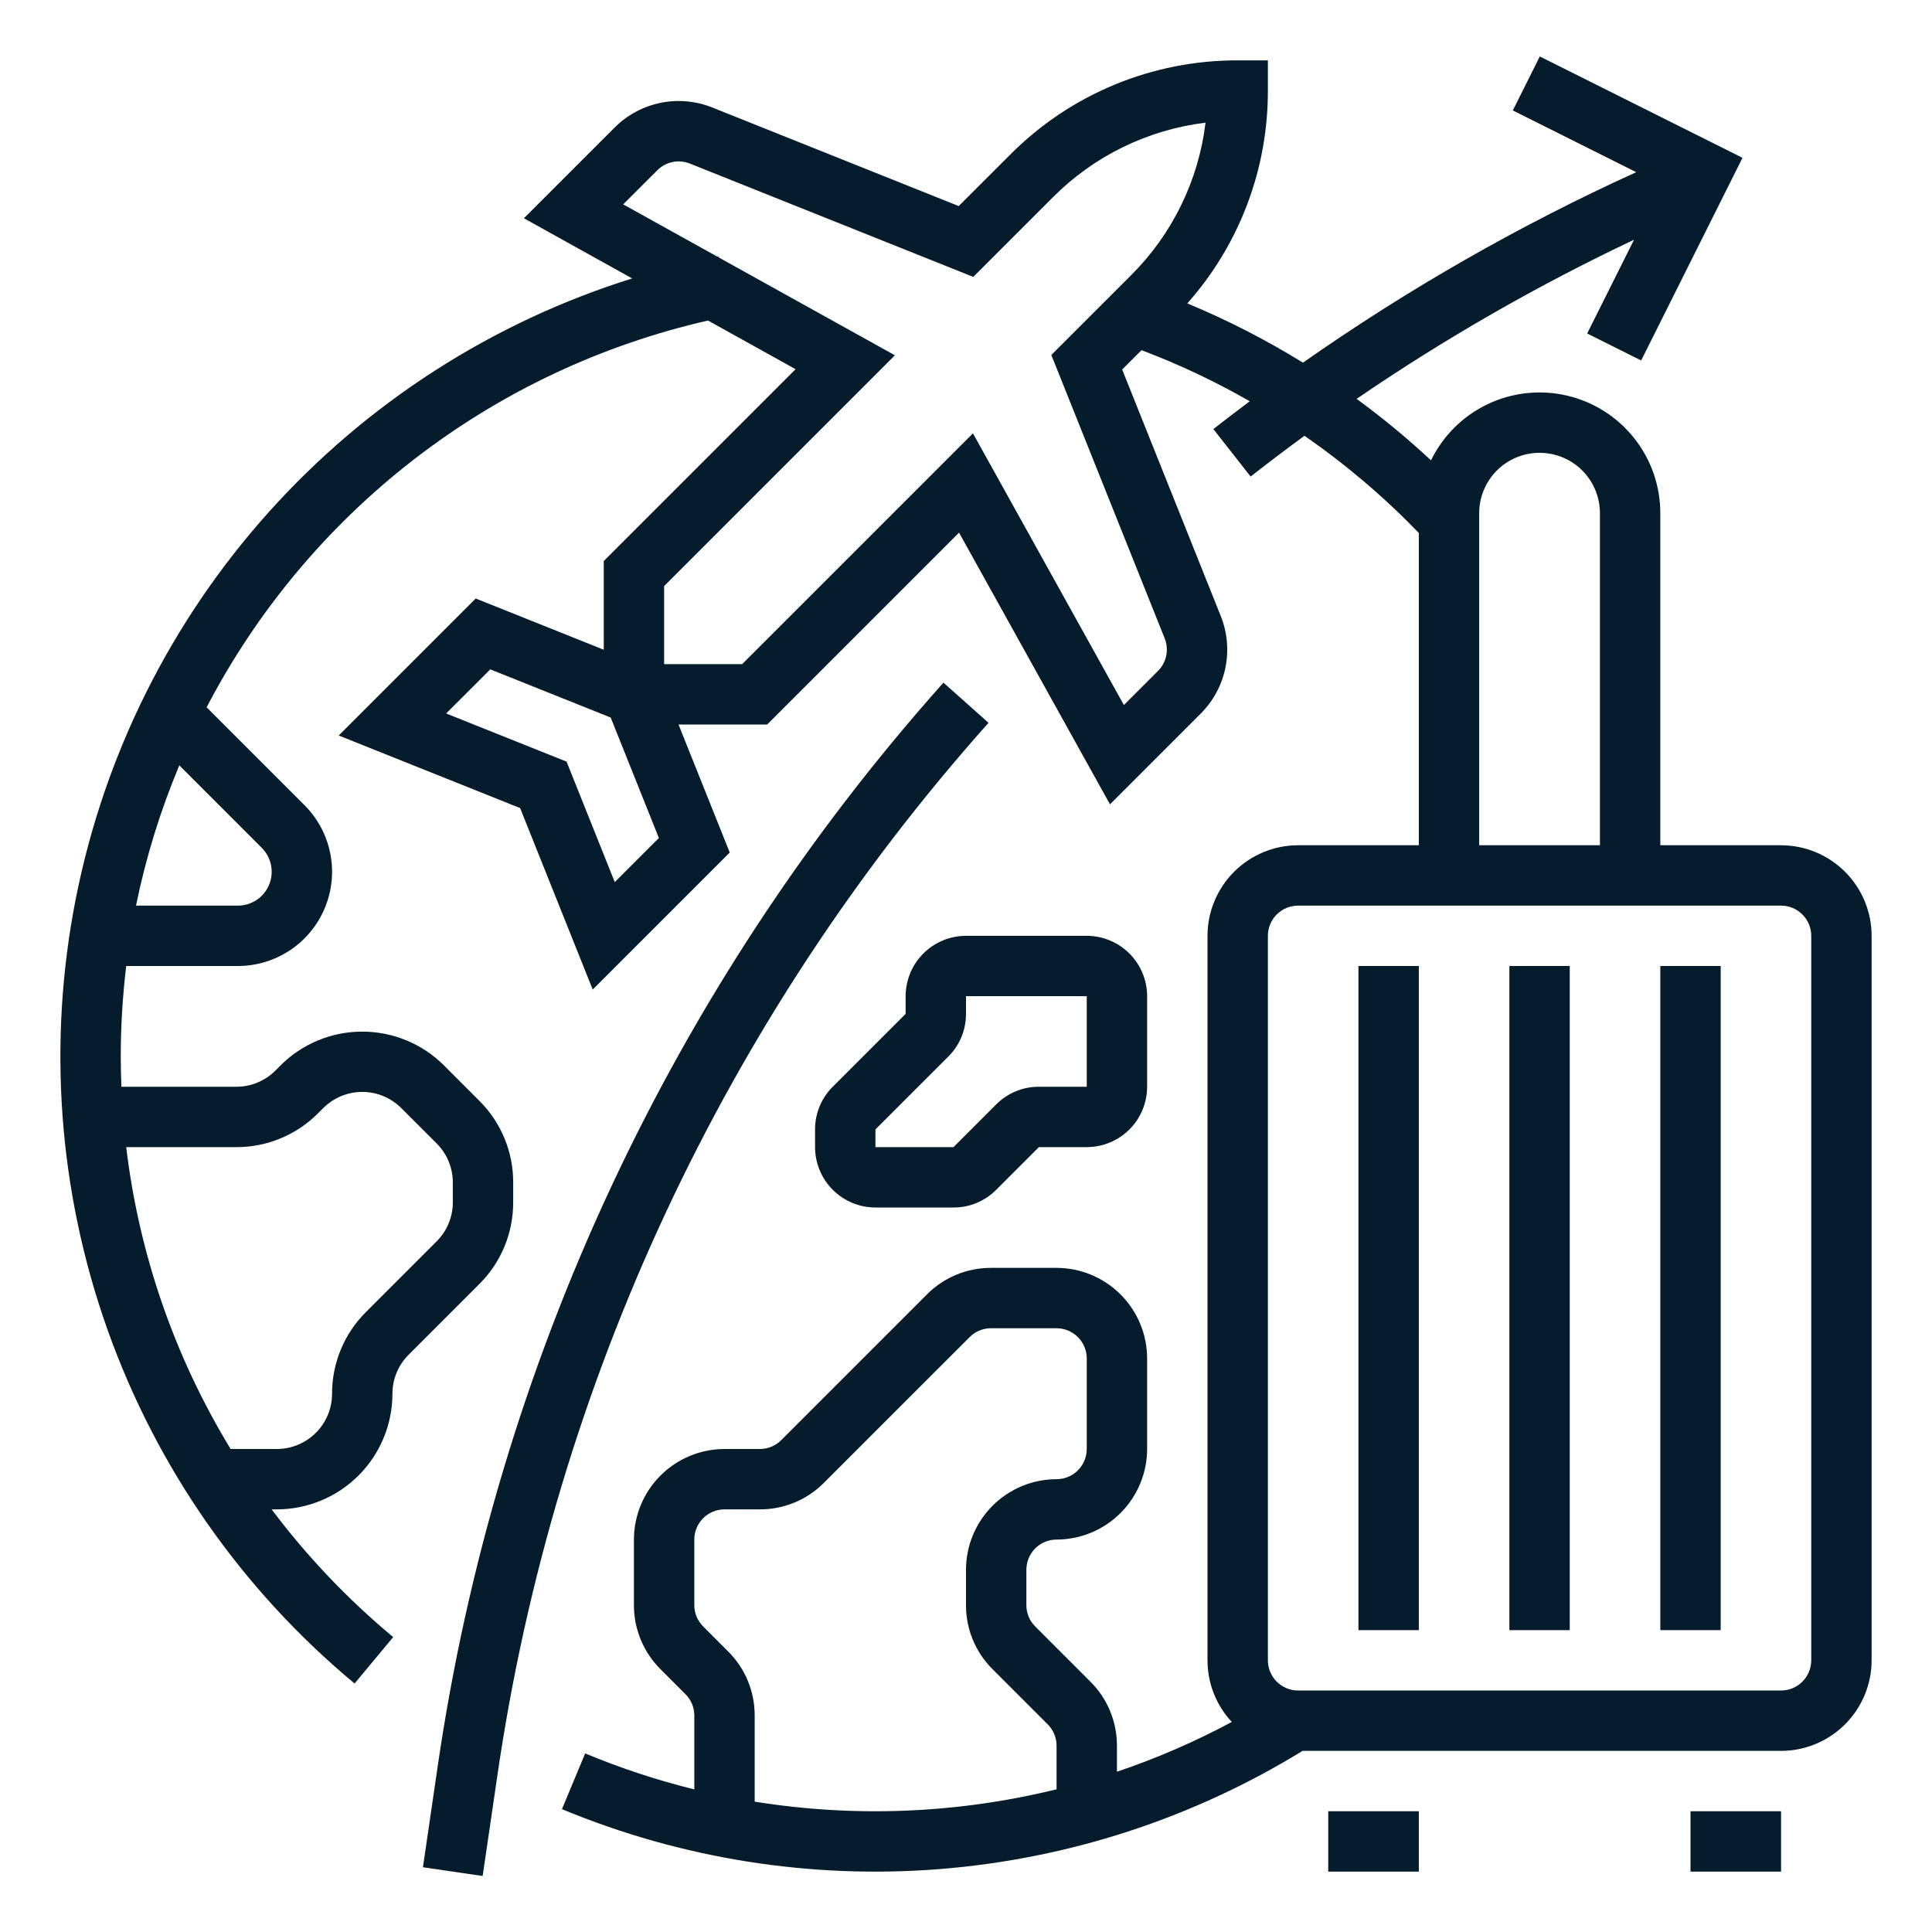 <svg xmlns="http://www.w3.org/2000/svg" width="80" height="80" viewBox="0 0 80 80" fill="none"><path d="M39.066 28.267C27.834 40.857 20.55 56.47 18.12 73.166L17.513 77.319L19.986 77.681L20.594 73.528C22.954 57.316 30.026 42.155 40.933 29.93L39.066 28.267ZM55 75H58.75V77.5H55V75Z" fill="#051C2C"></path><path d="M73.75 35H68.75V21.25C68.75 20.119 68.367 19.022 67.663 18.137C66.959 17.252 65.975 16.632 64.873 16.378C63.771 16.124 62.616 16.251 61.596 16.738C60.575 17.226 59.75 18.045 59.255 19.061C58.279 18.153 57.251 17.303 56.175 16.516C59.824 14.02 63.665 11.817 67.662 9.927L65.721 13.809L67.957 14.927L72.153 6.534L63.76 2.337L62.642 4.573L67.753 7.129C62.92 9.328 58.3 11.969 53.953 15.017C52.425 14.073 50.823 13.252 49.164 12.563C51.321 10.135 52.508 6.998 52.5 3.75V2.5H51.25C49.5 2.495 47.766 2.838 46.149 3.507C44.532 4.177 43.065 5.161 41.831 6.402L39.699 8.533L29.495 4.452C28.813 4.178 28.067 4.112 27.348 4.259C26.629 4.407 25.969 4.762 25.45 5.282L21.694 9.038L26.177 11.529C20.384 13.341 15.186 16.683 11.132 21.202C7.077 25.72 4.317 31.248 3.14 37.204C1.964 43.16 2.415 49.322 4.446 55.043C6.477 60.764 10.014 65.831 14.683 69.711L16.281 67.789C14.404 66.227 12.715 64.452 11.248 62.5H11.464C12.733 62.498 13.95 61.994 14.847 61.097C15.744 60.2 16.248 58.983 16.25 57.715C16.249 57.414 16.308 57.117 16.423 56.839C16.538 56.562 16.706 56.31 16.919 56.098L19.848 53.169C20.294 52.726 20.647 52.199 20.888 51.618C21.129 51.037 21.252 50.414 21.25 49.785V48.965C21.252 48.336 21.129 47.713 20.888 47.132C20.647 46.551 20.294 46.024 19.848 45.581L18.384 44.116C17.486 43.22 16.269 42.717 15 42.717C13.731 42.717 12.514 43.22 11.616 44.116L11.401 44.331C11.19 44.544 10.938 44.712 10.66 44.827C10.383 44.942 10.086 45.001 9.785 45H5.027C5.011 44.584 5 44.168 5 43.75C5 42.496 5.076 41.244 5.227 40H9.848C10.62 40 11.374 39.771 12.016 39.343C12.658 38.914 13.158 38.304 13.453 37.591C13.748 36.879 13.826 36.094 13.675 35.337C13.525 34.58 13.153 33.885 12.607 33.339L8.556 29.288C10.649 25.273 13.59 21.762 17.175 18.997C20.76 16.232 24.903 14.279 29.317 13.273L32.944 15.288L25 23.232V26.904L19.699 24.783L14.026 30.456L21.538 33.462L24.543 40.974L30.217 35.301L28.096 30H31.767L39.712 22.056L45.962 33.306L49.718 29.549C50.237 29.031 50.593 28.371 50.741 27.652C50.888 26.933 50.821 26.186 50.548 25.505L46.467 15.301L47.268 14.5C48.815 15.084 50.314 15.792 51.749 16.615C51.243 16.994 50.742 17.378 50.243 17.767L51.786 19.733C52.52 19.158 53.263 18.595 54.015 18.045C55.722 19.227 57.308 20.574 58.75 22.068V35H53.75C52.756 35.001 51.802 35.397 51.099 36.1C50.396 36.803 50.001 37.756 50 38.75V68.75C49.999 69.698 50.359 70.61 51.006 71.302C49.481 72.121 47.89 72.81 46.25 73.363V72.285C46.251 71.793 46.155 71.305 45.966 70.85C45.778 70.394 45.501 69.981 45.151 69.634L42.866 67.348C42.75 67.233 42.657 67.095 42.594 66.943C42.532 66.791 42.499 66.629 42.5 66.465V65C42.5 64.669 42.632 64.351 42.866 64.117C43.101 63.882 43.418 63.75 43.75 63.75C44.744 63.749 45.697 63.353 46.4 62.65C47.103 61.947 47.499 60.994 47.5 60V56.25C47.499 55.256 47.103 54.303 46.4 53.6C45.697 52.897 44.744 52.501 43.75 52.5H41.035C40.543 52.499 40.055 52.595 39.599 52.784C39.144 52.972 38.731 53.249 38.384 53.598L32.348 59.634C32.232 59.75 32.095 59.843 31.943 59.905C31.791 59.968 31.629 60 31.464 60H30C29.006 60.001 28.052 60.397 27.349 61.1C26.646 61.803 26.251 62.756 26.25 63.75V66.465C26.248 66.957 26.345 67.445 26.534 67.9C26.722 68.355 26.999 68.769 27.348 69.116L28.384 70.152C28.5 70.267 28.592 70.405 28.655 70.557C28.718 70.709 28.75 70.871 28.75 71.035V74.095C27.208 73.715 25.697 73.217 24.231 72.605L23.269 74.913C28.207 76.964 33.561 77.815 38.892 77.396C44.224 76.976 49.379 75.299 53.936 72.5H73.75C74.744 72.499 75.697 72.103 76.4 71.4C77.103 70.697 77.499 69.744 77.5 68.75V38.75C77.499 37.756 77.103 36.803 76.4 36.1C75.697 35.397 74.744 35.001 73.75 35ZM9.785 47.5C10.414 47.502 11.037 47.379 11.618 47.138C12.198 46.898 12.726 46.544 13.169 46.098L13.384 45.884C13.596 45.672 13.848 45.503 14.125 45.388C14.402 45.273 14.7 45.214 15 45.214C15.3 45.214 15.597 45.273 15.874 45.388C16.152 45.503 16.404 45.672 16.616 45.884L18.081 47.348C18.293 47.56 18.462 47.812 18.577 48.089C18.692 48.367 18.751 48.664 18.75 48.965V49.785C18.751 50.086 18.692 50.383 18.577 50.66C18.462 50.938 18.293 51.19 18.081 51.401L15.151 54.331C14.706 54.774 14.352 55.301 14.112 55.882C13.871 56.463 13.748 57.086 13.75 57.715C13.749 58.32 13.508 58.901 13.08 59.33C12.651 59.758 12.07 59.999 11.464 60H9.55C7.23 56.191 5.755 51.928 5.226 47.5H9.785ZM10.839 35.107C11.035 35.303 11.169 35.553 11.223 35.825C11.277 36.097 11.249 36.379 11.143 36.635C11.037 36.891 10.857 37.11 10.627 37.264C10.396 37.418 10.126 37.5 9.848 37.5H5.632C6.038 35.51 6.639 33.565 7.425 31.693L10.839 35.107ZM25.456 36.526L23.461 31.538L18.474 29.543L20.301 27.717L25.288 29.712L27.283 34.699L25.456 36.526ZM46.831 11.402L43.533 14.699L48.227 26.434C48.318 26.661 48.34 26.91 48.291 27.149C48.242 27.389 48.123 27.609 47.95 27.782L46.538 29.194L40.288 17.944L30.732 27.5H27.5V24.268L37.056 14.712L29.769 10.664L29.761 10.623C29.745 10.627 29.729 10.63 29.714 10.633L25.805 8.462L27.218 7.05C27.391 6.876 27.611 6.758 27.851 6.709C28.09 6.659 28.339 6.682 28.566 6.773L40.301 11.466L43.598 8.169C45.299 6.459 47.525 5.371 49.919 5.08C49.629 7.474 48.541 9.701 46.83 11.402H46.831ZM43.75 74.091C39.659 75.096 35.409 75.27 31.25 74.602V71.035C31.251 70.543 31.155 70.055 30.966 69.6C30.778 69.144 30.501 68.731 30.151 68.384L29.116 67.348C29 67.233 28.907 67.095 28.844 66.943C28.782 66.791 28.749 66.629 28.75 66.465V63.75C28.75 63.419 28.882 63.101 29.116 62.867C29.351 62.632 29.668 62.5 30 62.5H31.464C31.957 62.501 32.445 62.405 32.9 62.216C33.355 62.028 33.769 61.751 34.116 61.401L40.152 55.366C40.267 55.25 40.405 55.157 40.557 55.094C40.708 55.032 40.871 54.999 41.035 55H43.75C44.081 55 44.399 55.132 44.633 55.367C44.868 55.601 44.999 55.919 45 56.25V60C44.999 60.331 44.868 60.649 44.633 60.883C44.399 61.118 44.081 61.25 43.75 61.25C42.756 61.251 41.802 61.647 41.099 62.35C40.396 63.053 40.001 64.006 40 65V66.465C39.998 66.957 40.095 67.445 40.283 67.9C40.472 68.355 40.749 68.769 41.098 69.116L43.384 71.402C43.5 71.517 43.592 71.655 43.655 71.807C43.718 71.959 43.75 72.121 43.75 72.285V74.091ZM61.25 21.25C61.25 20.587 61.513 19.951 61.982 19.482C62.451 19.013 63.087 18.75 63.75 18.75C64.413 18.75 65.049 19.013 65.518 19.482C65.986 19.951 66.25 20.587 66.25 21.25V35H61.25V21.25ZM75 68.75C74.999 69.081 74.868 69.399 74.633 69.633C74.399 69.868 74.081 70 73.75 70H53.75C53.418 70 53.101 69.868 52.866 69.633C52.632 69.399 52.5 69.081 52.5 68.75V38.75C52.5 38.419 52.632 38.101 52.866 37.867C53.101 37.632 53.418 37.5 53.75 37.5H73.75C74.081 37.5 74.399 37.632 74.633 37.867C74.868 38.101 74.999 38.419 75 38.75V68.75ZM70 75H73.75V77.5H70V75Z" fill="#051C2C"></path><path d="M56.25 40H58.75V67.5H56.25V40ZM62.5 40H65V67.5H62.5V40ZM68.75 40H71.25V67.5H68.75V40ZM37.5 41.25V41.982L34.482 45C34.249 45.232 34.065 45.507 33.939 45.81C33.813 46.114 33.749 46.439 33.75 46.768V47.5C33.751 48.163 34.014 48.798 34.483 49.267C34.952 49.736 35.587 49.999 36.25 50H39.482C39.811 50.001 40.136 49.937 40.44 49.811C40.743 49.685 41.018 49.501 41.25 49.268L43.018 47.5H45C45.663 47.499 46.298 47.236 46.767 46.767C47.236 46.298 47.499 45.663 47.5 45V41.25C47.499 40.587 47.236 39.952 46.767 39.483C46.298 39.014 45.663 38.751 45 38.75H40C39.337 38.751 38.702 39.014 38.233 39.483C37.764 39.952 37.501 40.587 37.5 41.25ZM40 41.982V41.25H45V45H43.018C42.689 44.999 42.364 45.063 42.06 45.189C41.757 45.315 41.482 45.499 41.25 45.732L39.482 47.5H36.25V46.768L39.268 43.75C39.501 43.518 39.685 43.243 39.811 42.94C39.937 42.636 40.001 42.311 40 41.982Z" fill="#051C2C"></path></svg>